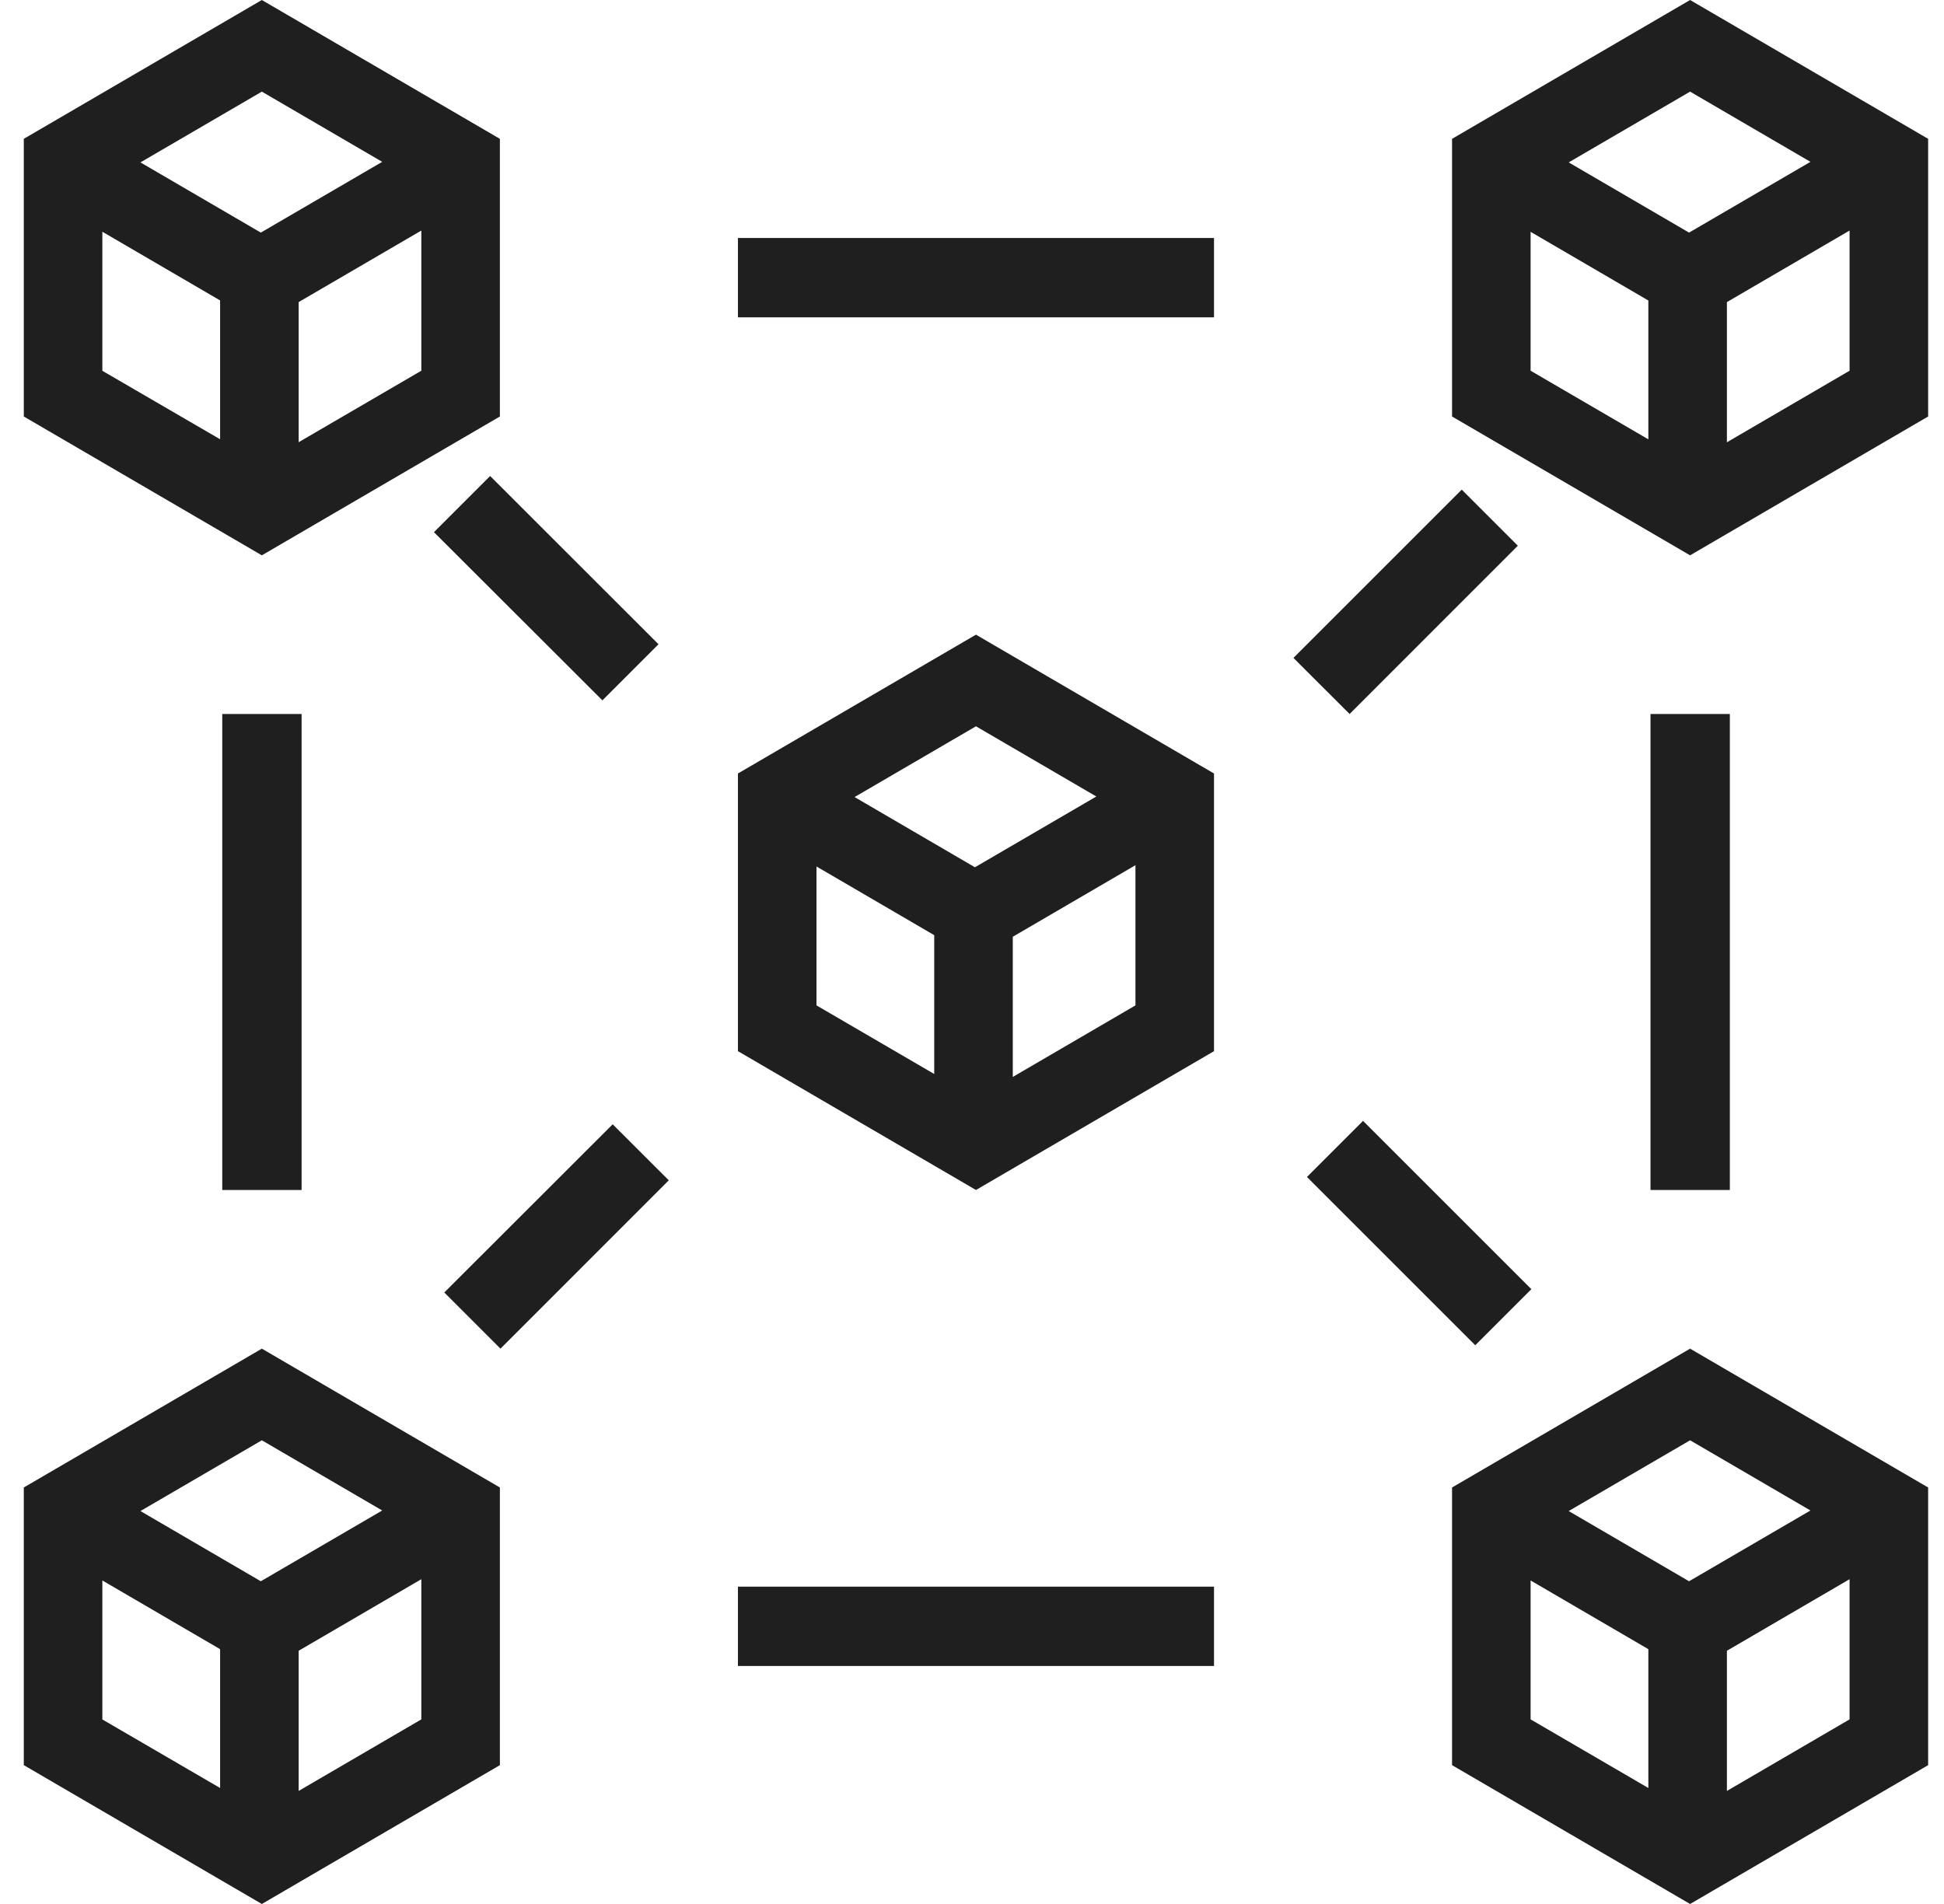 <svg width="49" height="48" viewBox="0 0 49 48" fill="none" xmlns="http://www.w3.org/2000/svg">
<g clip-path="url(#clip0_600_1550)">
<path d="M24.6 16L18.6 19.5V26.5L24.6 30L30.6 26.5V19.5L24.6 16ZM27.634 20.08L24.574 21.864L21.54 20.094L24.6 18.31L27.634 20.08ZM20.58 21.844L23.548 23.576V27.076L20.58 25.346V21.844ZM25.528 27.15V23.616L28.62 21.812V25.346L25.528 27.15Z" fill="#1F1F1F"/>
<path d="M6.6 0L0.6 3.5V10.5L6.6 14L12.6 10.5V3.5L6.6 0ZM9.634 4.08L6.574 5.864L3.54 4.094L6.6 2.31L9.634 4.08ZM2.58 5.842L5.548 7.574V11.074L2.58 9.348V5.842ZM7.528 11.148V7.616L10.62 5.812V9.346L7.528 11.148Z" fill="#1F1F1F"/>
<path d="M6.6 34L0.6 37.5V44.5L6.6 48L12.6 44.5V37.5L6.6 34ZM9.634 38.08L6.574 39.864L3.54 38.094L6.6 36.31L9.634 38.08ZM2.58 39.844L5.548 41.576V45.076L2.58 43.348V39.844ZM7.528 45.15V41.616L10.62 39.812V43.346L7.528 45.15Z" fill="#1F1F1F"/>
<path d="M42.6 0L36.6 3.5V10.5L42.6 14L48.6 10.5V3.5L42.6 0ZM45.634 4.08L42.574 5.864L39.54 4.094L42.6 2.31L45.634 4.08ZM38.58 5.844L41.548 7.576V11.076L38.58 9.346V5.844ZM43.528 11.15V7.616L46.62 5.812V9.346L43.528 11.15Z" fill="#1F1F1F"/>
<path d="M42.6 34L36.6 37.5V44.5L42.6 48L48.6 44.5V37.5L42.6 34ZM45.634 38.08L42.574 39.864L39.54 38.094L42.6 36.31L45.634 38.08ZM38.58 39.844L41.548 41.576V45.076L38.58 43.346V39.844ZM43.528 45.15V41.616L46.62 39.812V43.346L43.528 45.15Z" fill="#1F1F1F"/>
<path d="M18.6 6H30.6V8H18.6V6Z" fill="#1F1F1F"/>
<path d="M18.6 40H30.6V42H18.6V40Z" fill="#1F1F1F"/>
<path d="M7.602 18V30H5.602V18H7.602Z" fill="#1F1F1F"/>
<path d="M15.184 17.656L10.938 13.416L12.354 12L16.598 16.242L15.184 17.656Z" fill="#1F1F1F"/>
<path d="M32.602 16.586L36.844 12.344L38.258 13.758L34.018 18L32.602 16.586Z" fill="#1F1F1F"/>
<path d="M16.857 29.756L12.615 34L11.199 32.584L15.443 28.344L16.857 29.756Z" fill="#1F1F1F"/>
<path d="M34.357 28.258L38.599 32.5L37.185 33.914L32.943 29.672L34.357 28.258Z" fill="#1F1F1F"/>
<path d="M43.602 18V30H41.602V18H43.602Z" fill="#1F1F1F"/>
</g>
<defs>
<clipPath id="clip0_600_1550">
<rect width="48" height="48" fill="white" transform="translate(0.6)"/>
</clipPath>
</defs>
</svg>
